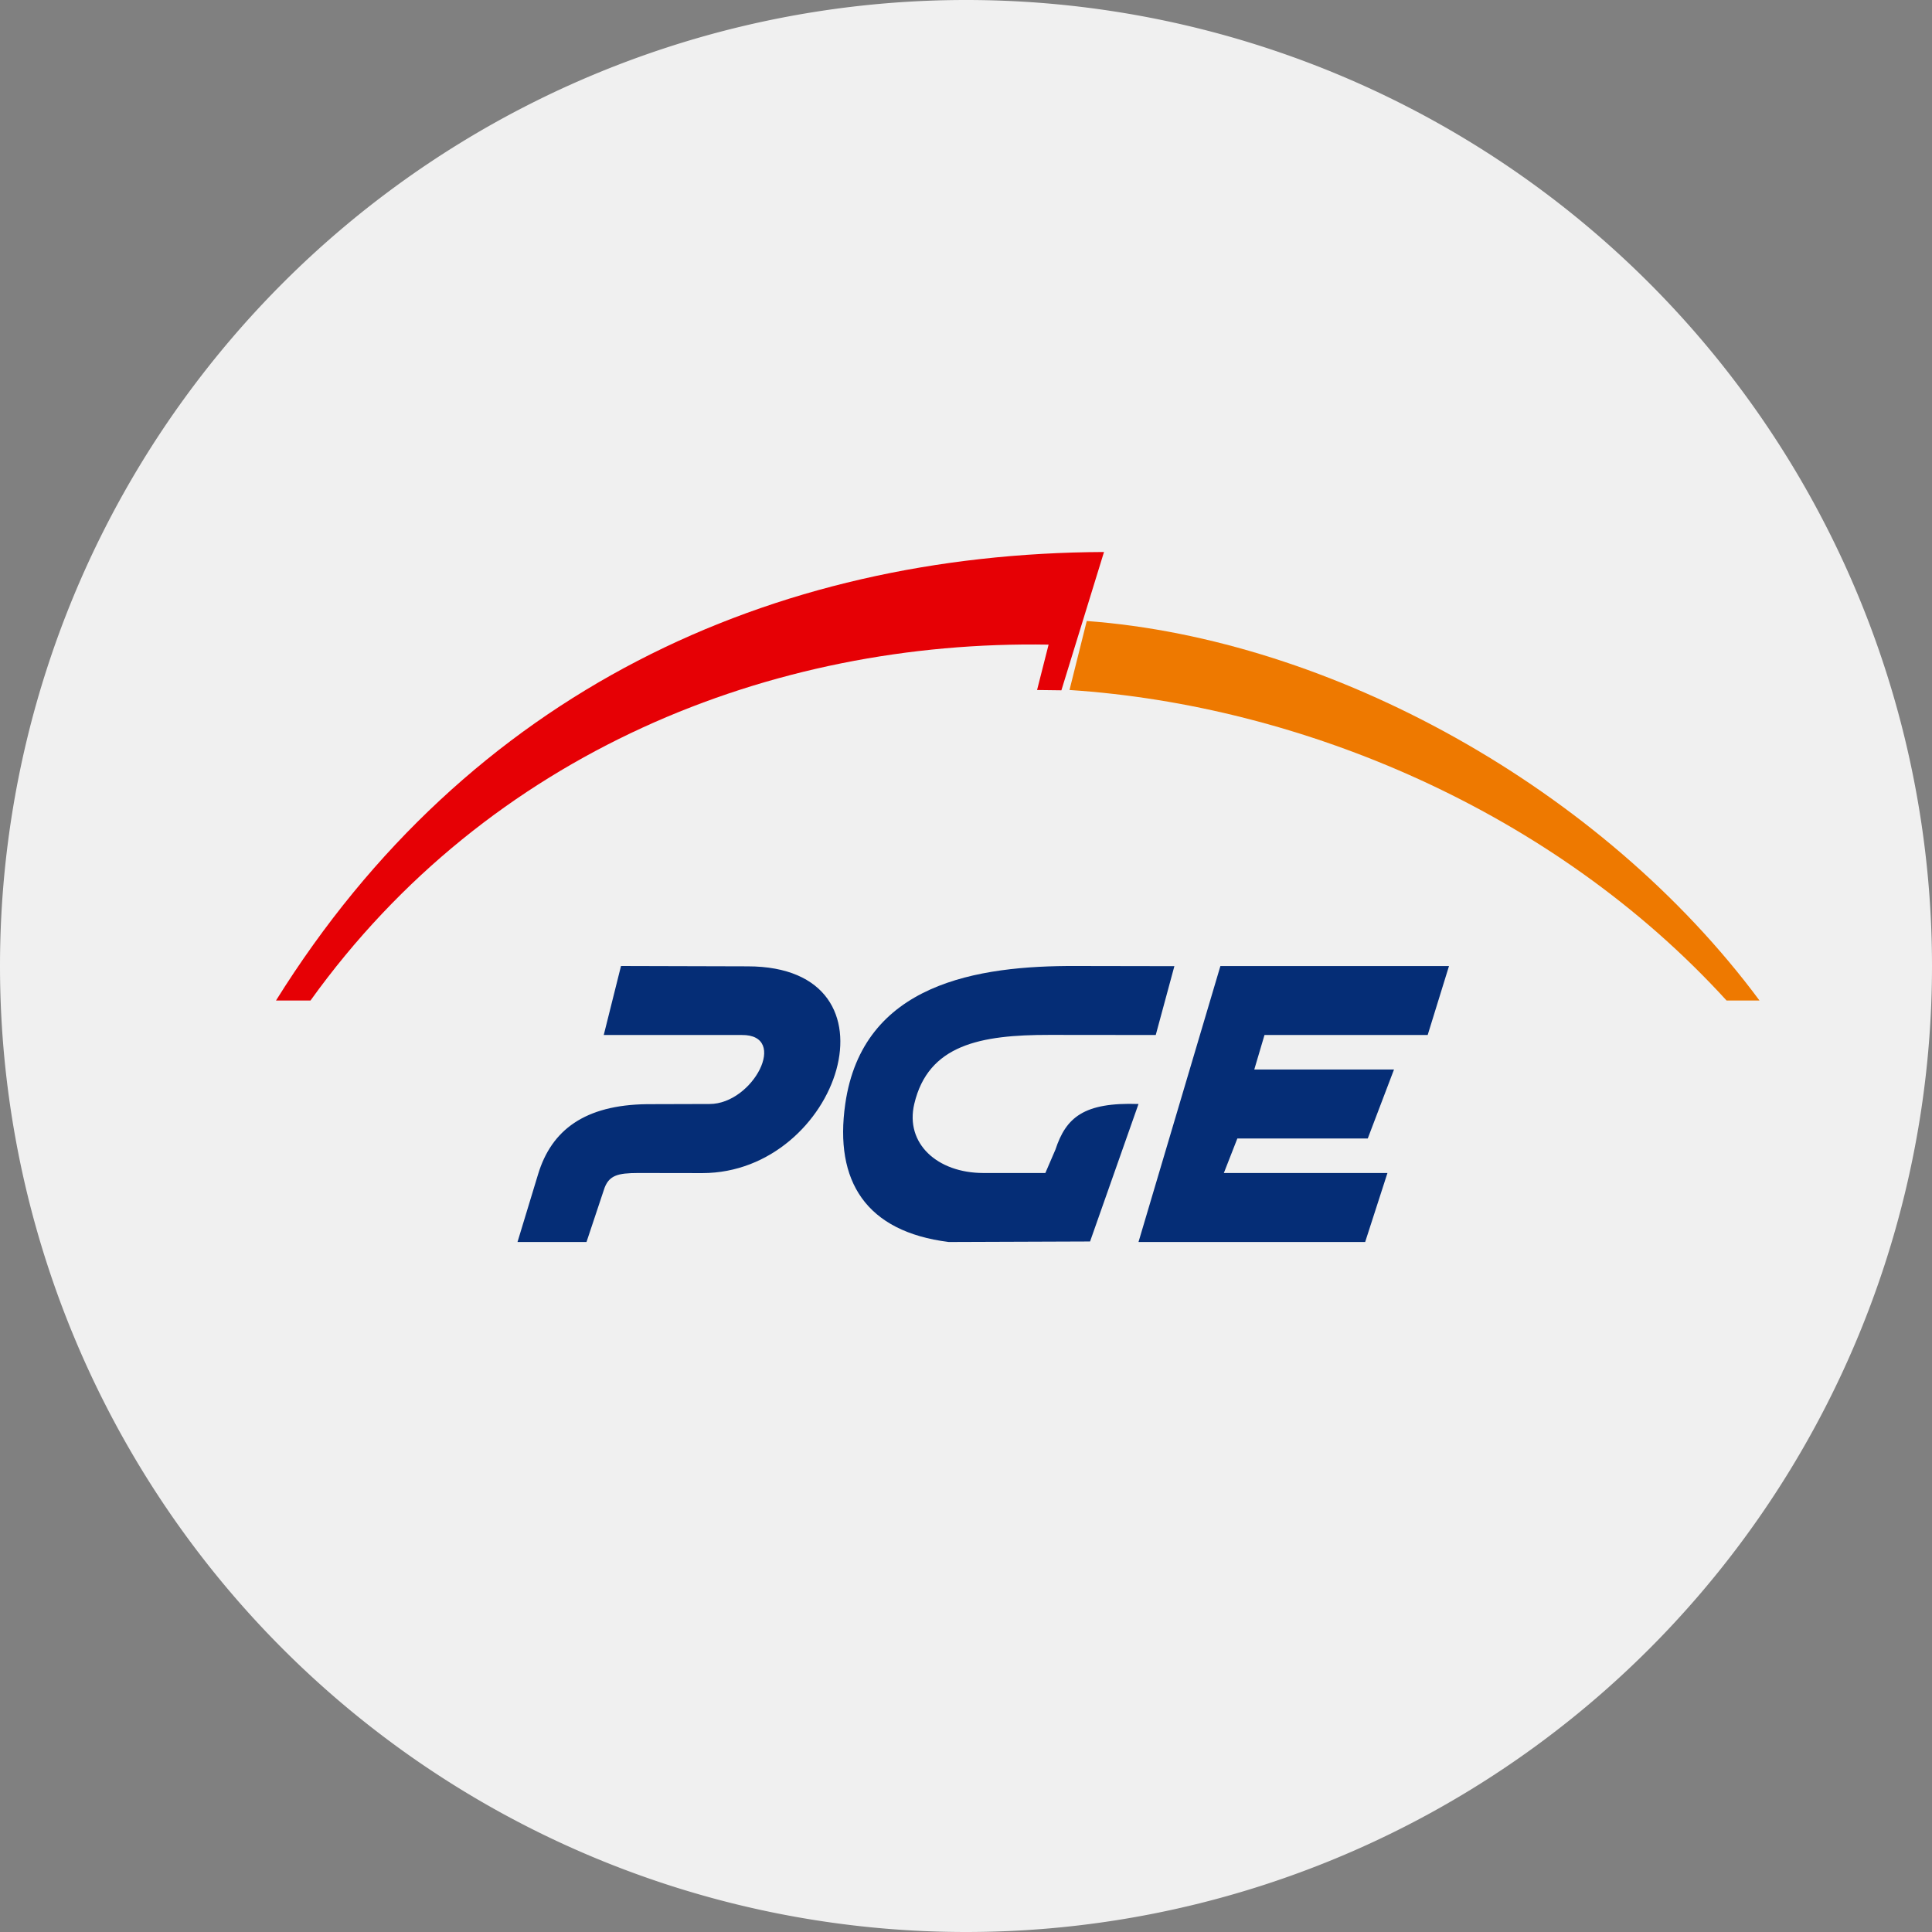 <svg width="56" height="56" fill="none" xmlns="http://www.w3.org/2000/svg">
  <rect width="100%" height="100%" fill="#808080" stroke="none"/>
  <path fill="#F0F0F0" d="M0 28a28 28 0 1156 0 28 28 0 01-56 0z"/>
  <path fill="#EE7900" d="M50.045 29C45.04 23.51 37.725 20.439 31 20l.5-2c7.072.522 14.925 4.83 19.5 11z"/>
  <path fill="#E60005" d="m32 16-1.235 4.009L30.06 20l.334-1.315C22.368 18.547 14.173 21.796 9 29H8c5.586-8.958 14.36-12.96 24-13"/>
  <path fill="#052D76" d="M35.374 28.001H42L41.382 30h-4.73l-.296 1h4.05l-.761 2h-3.78l-.391 1h4.742l-.646 2H33zm-4.956 1.996L33.5 30l.54-1.995L31.2 28c-2.868-.014-6.2.5-6.7 4-.32 2.236.597 3.699 3 4l4.096-.015L33 32c-1.586-.054-2.101.39-2.407 1.32L30.3 34h-1.8c-1.334-.002-2.269-.856-2-2 .404-1.718 1.915-2.005 3.918-2.003M20.568 32c1.26 0 2.309-2.015.932-2h-4l.5-2 3.669.01c4.65 0 2.65 5.99-1.31 5.993L18.5 34c-.587.003-.866.057-1 .5L17 36h-2l.597-1.965c.388-1.28 1.352-2.008 3.157-2.03z"/>
</svg>
